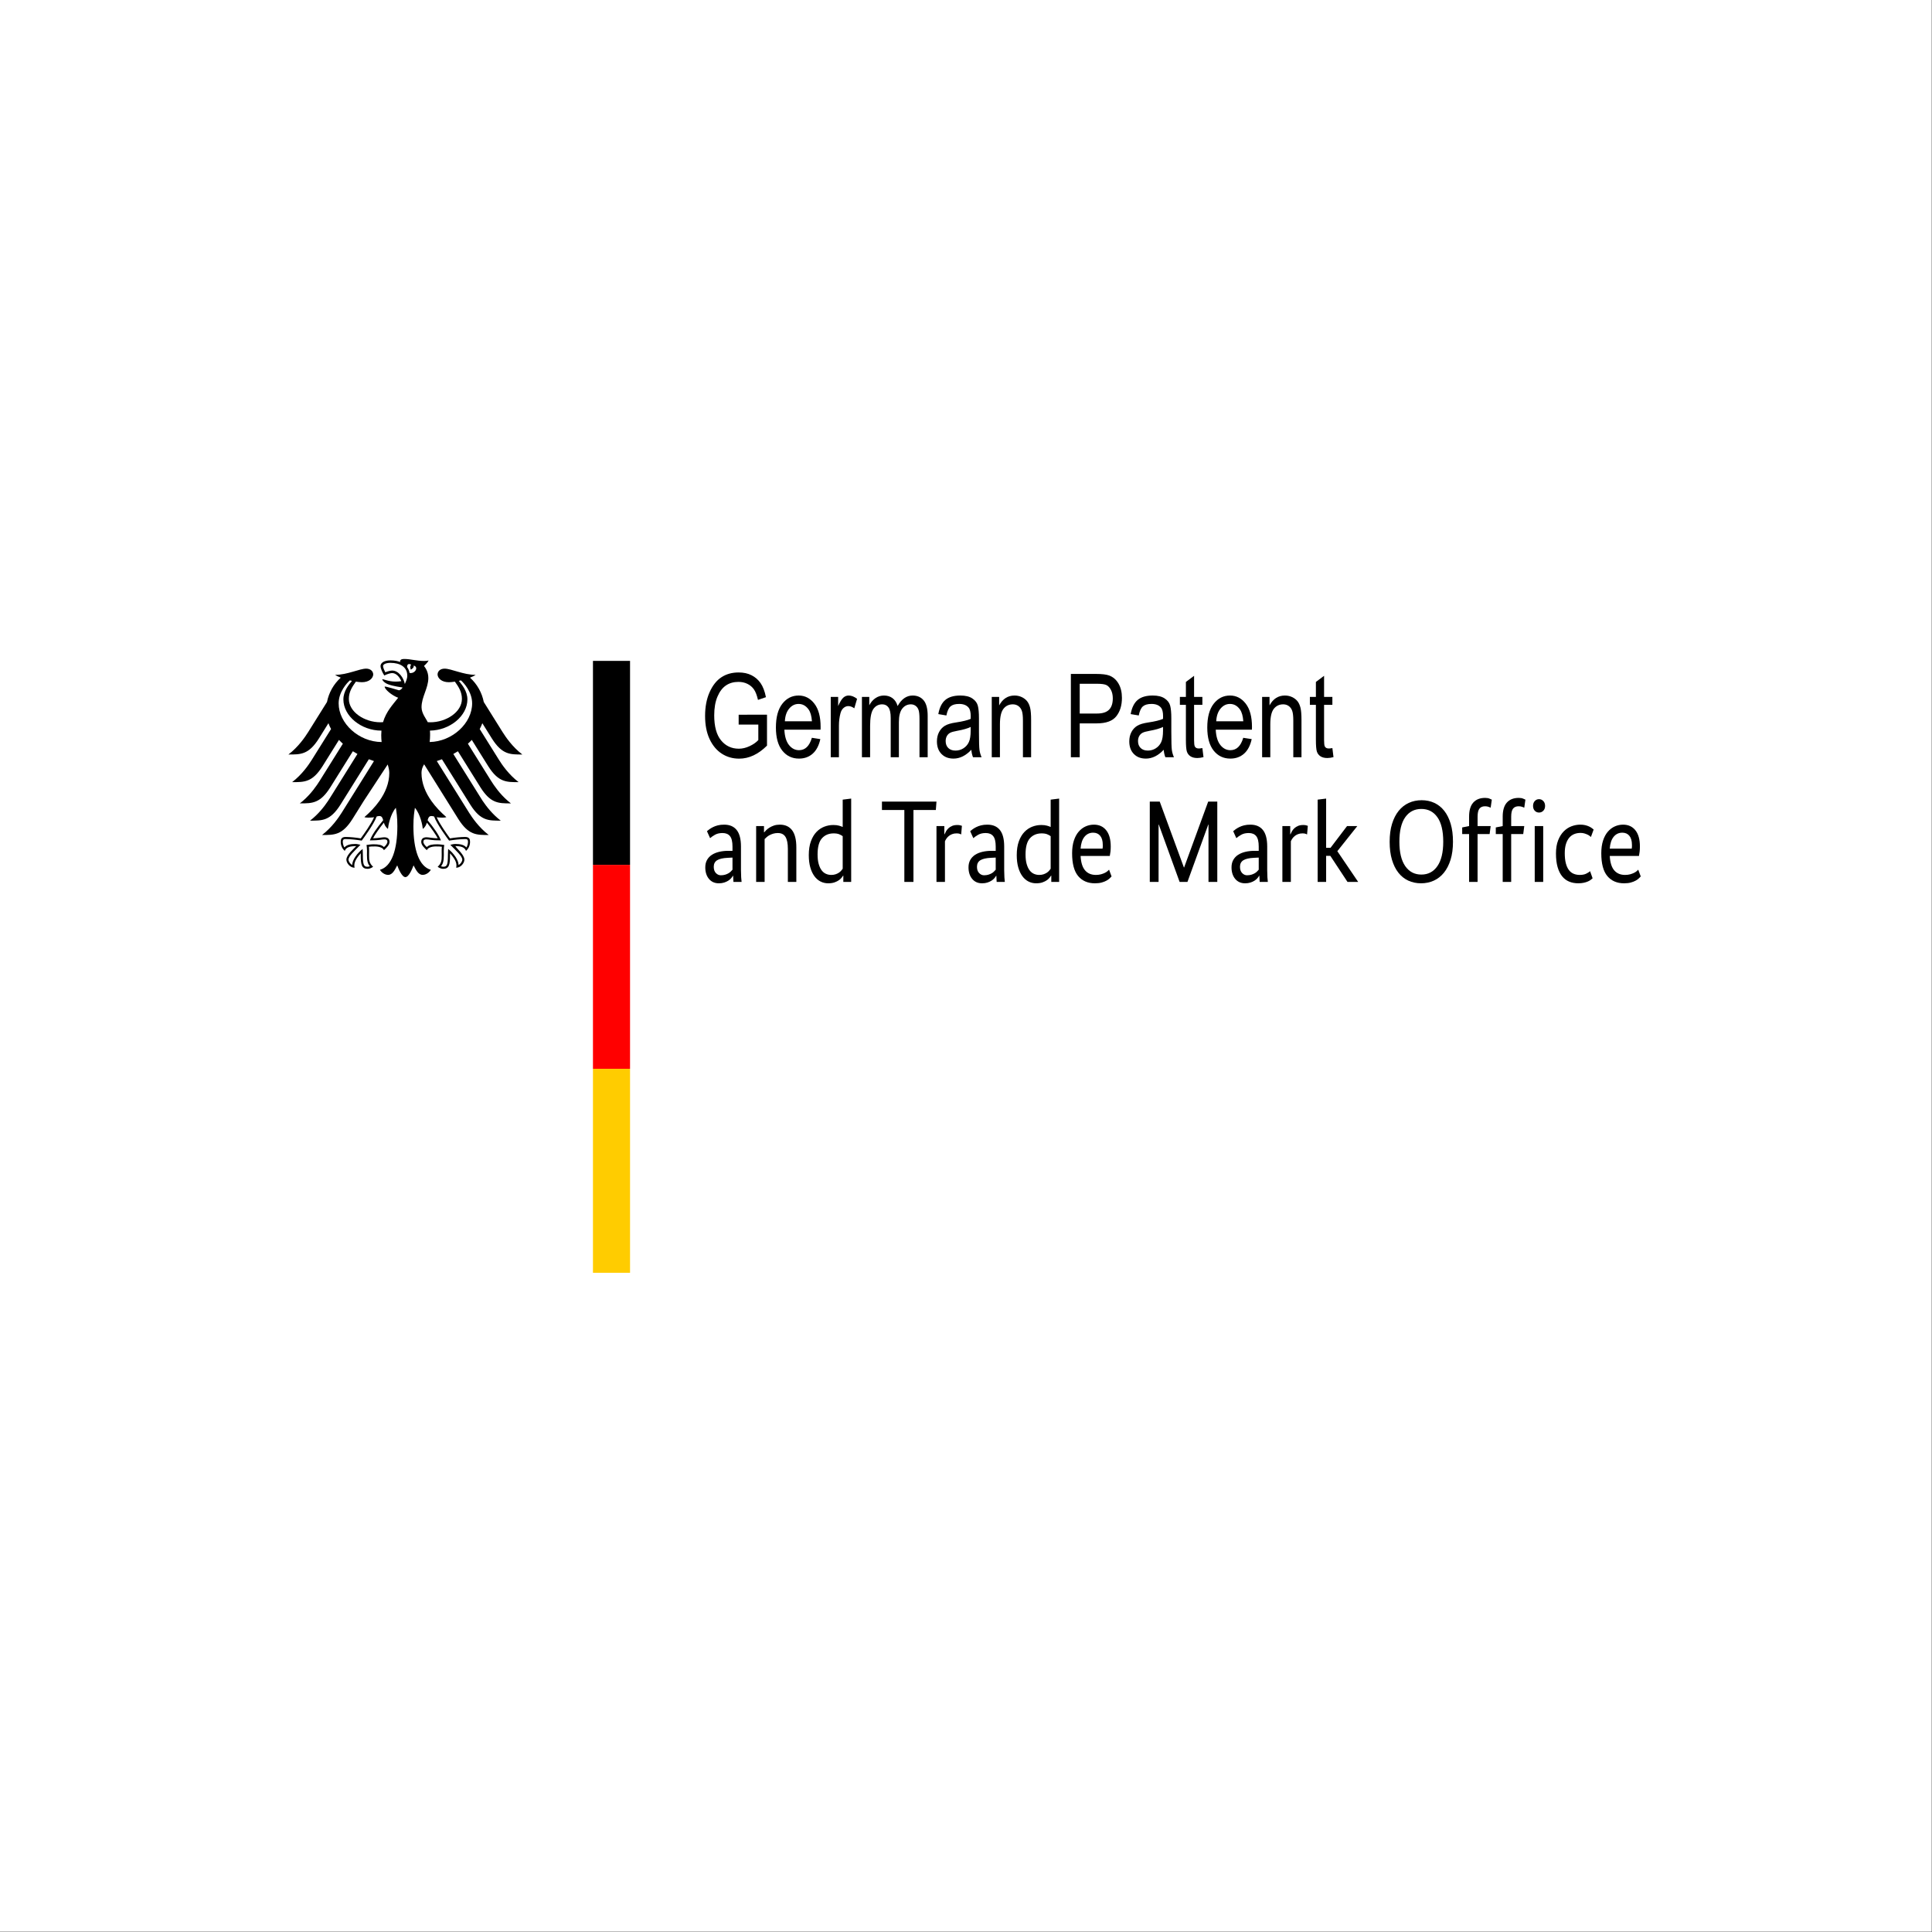 <?xml version="1.0" encoding="UTF-8" standalone="no"?> <svg xmlns="http://www.w3.org/2000/svg" xmlns:xlink="http://www.w3.org/1999/xlink" xmlns:serif="http://www.serif.com/" width="100%" height="100%" viewBox="0 0 2317 2317" version="1.1" xml:space="preserve" style="fill-rule:evenodd;clip-rule:evenodd;stroke-linejoin:round;stroke-miterlimit:2;"><rect x="0" y="0" width="2317" height="2317" fill="#333333" stroke="none"/><rect x="0" y="0" width="2316.67" height="2316.67" style="fill:#fff;"></rect><g id="Layer"><g id="bundesadler"><path id="path3063" d="M578.977,960.656c4.311,6.367 11.453,15.783 21.573,23.534c-14.534,-0 -24.17,0.339 -36.467,-19.1l-2.765,-4.434l-31.312,-50.108c-2.018,0.777 -4.065,1.497 -6.149,2.179l29.947,47.929l8.574,13.717c3.761,5.989 11.795,17.841 23.761,27.022c-14.524,-0 -24.158,0.33 -36.455,-19.109l-13.512,-21.63l-27.539,-44.082c-2.359,3.78 -3.136,7.096 -3.136,10.401c-0,12.185 4.709,23.543 11.918,33.681c5.002,7.031 11.228,13.501 17.887,19.271c-1.033,0.462 -2.843,0.633 -4.528,0.633c-3.344,0 -5.524,-0.198 -7.04,-0.453c3.771,8.553 11.862,19.61 15.945,25.341c5.325,-0.955 13.065,-1.705 18.142,-1.705c5.307,-0 5.902,3.098 5.902,5.866c-0,4.821 -2.255,8.688 -4.879,10.828c-0.975,-2.512 -2.966,-5.779 -12.762,-5.779c1.877,3.23 10.85,10.487 10.85,16.332c-0,3.866 -4.236,9.664 -9.835,9.664c0.333,-1.249 0.285,-2.405 0.285,-3.258c-0,-4.719 -4.188,-10.252 -7.722,-14.116c0.103,1.144 0.048,1.03 0.048,2.357c0,11.189 -1.014,16.325 -8.111,16.325c-3.476,0 -5.882,-1.905 -6.707,-2.464c4.605,-4.263 4.84,-7.589 4.84,-13.87l-0.036,-5.428c-0.01,-1.42 0.018,-3.326 0.237,-4.71c-2.54,-0.349 -3.564,-0.339 -5.524,-0.339c-0,-0 -10.09,-0.805 -12.516,4.452c-2.729,-2.519 -6.707,-6.055 -6.707,-9.976c0,-2.576 1.222,-5.503 6.415,-5.503c1.97,-0 8.157,1.201 13.339,1.201c-1.393,-3.098 -7.598,-12.153 -12.951,-18.73c-0.816,2.558 -2.075,5.325 -4.89,7.562c-0.388,-4.218 -2.87,-17.575 -9.484,-25.392c-0.766,5.268 -1.808,10.687 -1.808,22.113c0,27.788 6.689,48.308 20.871,52.24c-1.846,3.231 -5.751,6.101 -9.796,6.101c-5.191,-0 -8.015,-5.884 -10.904,-11.408c-1.497,4.094 -5.646,14.098 -9.797,14.098c-4.158,-0 -8.308,-10.004 -9.796,-14.098c-2.889,5.524 -5.712,11.408 -10.904,11.408c-4.055,-0 -7.958,-2.87 -9.806,-6.101c14.192,-3.932 20.881,-24.452 20.881,-52.24c-0,-11.426 -1.042,-16.845 -1.81,-22.113c-6.612,7.817 -9.095,21.174 -9.474,25.392c-2.813,-2.237 -4.083,-5.004 -4.898,-7.562c-5.362,6.577 -11.548,15.632 -12.951,18.73c5.183,-0 11.369,-1.201 13.34,-1.201c5.191,-0 6.414,2.927 6.414,5.503c-0,3.921 -3.979,7.457 -6.717,9.976c-2.416,-5.257 -12.506,-4.452 -12.506,-4.452c-1.961,-0 -2.984,-0.01 -5.523,0.339c0.218,1.384 0.255,3.29 0.237,4.71l-0.039,5.428c0,6.281 0.228,9.607 4.851,13.87c-0.843,0.559 -3.24,2.464 -6.716,2.464c-7.097,0 -8.12,-5.136 -8.12,-16.325c0,-1.327 -0.047,-1.213 0.057,-2.357c-3.534,3.864 -7.721,9.397 -7.721,14.116c-0,0.853 -0.047,2.009 0.284,3.258c-5.59,-0 -9.834,-5.798 -9.834,-9.664c0,-5.845 8.972,-13.102 11.833,-16.284c-10.781,-0.048 -12.771,3.219 -13.756,5.731c-2.615,-2.14 -4.87,-6.007 -4.87,-10.828c0,-2.768 0.588,-5.866 5.893,-5.866c5.078,-0 12.828,0.75 18.152,1.705c4.083,-5.731 12.165,-16.788 15.945,-25.341c-1.516,0.255 -3.695,0.453 -7.049,0.453c-1.677,0 -3.486,-0.171 -4.529,-0.633c6.67,-5.77 12.894,-12.24 17.897,-19.289c7.2,-10.156 11.918,-21.478 11.918,-33.663c0,-3.305 -0.786,-6.621 -1.904,-10.165l-28.772,43.846l-13.511,21.63c-12.297,19.439 -21.932,19.109 -36.464,19.109c11.974,-9.181 20.008,-21.033 23.769,-27.022l8.575,-13.717l29.947,-47.929c-2.085,-0.682 -4.14,-1.402 -6.149,-2.179l-31.312,50.108l-2.775,4.434c-12.288,19.439 -21.923,19.1 -36.447,19.1c10.099,-7.751 17.252,-17.167 21.554,-23.609l2.207,-3.411l33.102,-52.97c-1.886,-1.032 -3.723,-2.122 -5.495,-3.249l-27.124,43.41c-5.712,9.039 -10.857,13.794 -16.182,16.295c-6.129,2.9 -12.505,2.813 -20.274,2.813l3.458,-2.822c10.147,-8.715 16.864,-18.73 20.312,-24.215l27.816,-44.528c-1.639,-1.488 -3.193,-3.004 -4.661,-4.576l-19.716,31.557c-12.287,19.45 -21.922,19.099 -36.455,19.099c12.07,-9.265 19.962,-20.956 23.77,-27.048l22.908,-36.645c-1.231,-2.274 -2.283,-4.605 -3.145,-6.992l-11.502,18.427c-12.297,19.45 -21.932,19.1 -36.465,19.1c12.022,-9.209 19.99,-21.004 23.779,-27.039l22.464,-35.925c2.179,-11.113 7.929,-21.488 16.512,-29.199c-2.88,-1.099 -5.286,-2.245 -6.736,-3.344c14.675,-0 29.199,-7.457 37.205,-7.457c5.144,0 8.46,3.08 8.46,7.154c-0.351,4.519 -5.002,9.122 -13.614,9.122c-1.951,0 -4.443,-0.255 -7.181,-0.7c-4.662,6.499 -8.432,12.373 -8.432,20.738c-0,15.737 18.825,28.005 37.811,28.005l3.173,-0.123c3.761,-12.752 11.767,-21.108 18.162,-29.274c-7.665,-2.795 -16.22,-10.081 -16.22,-13.378c0.967,-0.558 15.67,4.046 17.186,4.453c2.766,-0.53 4.263,-3.136 4.263,-3.401c-1.572,-0.265 -10.79,-1.449 -17.081,-3.752c-4.794,-1.753 -7.22,-4.926 -7.22,-6.13c1.545,-0.246 7.362,2.815 15.936,2.815c3.164,-0 3.77,-0.123 6.916,-0.512c-2.208,-5.267 -6.357,-9.711 -11.028,-9.711c-1.875,-0 -5.987,1.165 -9.417,2.899c-2.397,-3.723 -4.491,-8.602 -4.491,-11.274c0,-3.165 3.117,-6.85 11.909,-6.85c2.463,0 4.756,0.209 6.888,0.607c1.724,0.331 3.164,0.72 4.708,1.316c-0.19,-2.32 0.919,-3.609 5.04,-3.609c7.239,-0 14.657,2.387 23.751,2.387c2.359,0 3.96,-0.094 5.316,-0.672c-0.588,1.818 -3.146,4.481 -5.476,6.65c1.448,1.971 5.191,6.736 5.191,14.439c0,12.382 -8.147,22.595 -8.147,35.101c-0,7.437 5.722,14.003 7.436,17.896l3.164,0.123c18.997,0 37.812,-12.268 37.812,-28.005c-0,-8.365 -3.762,-14.239 -8.424,-20.738c-2.738,0.445 -5.227,0.7 -7.181,0.7c-8.61,0 -13.273,-4.603 -13.603,-9.122c-0,-4.074 3.296,-7.154 8.451,-7.154c8.004,0 22.528,7.457 37.203,7.457c-1.459,1.099 -3.855,2.245 -6.746,3.344c8.595,7.711 14.344,18.086 16.523,29.199l22.463,35.925c3.779,6.035 11.758,17.83 23.779,27.039c-14.533,-0 -24.167,0.35 -36.455,-19.1l-11.519,-18.427c-0.853,2.387 -1.915,4.718 -3.137,6.992l22.897,36.645c3.819,6.092 11.702,17.783 23.78,27.048c-14.533,0 -24.167,0.351 -36.455,-19.099l-19.724,-31.557c-1.459,1.572 -3.023,3.088 -4.662,4.576l27.826,44.528c3.447,5.485 10.166,15.509 20.313,24.215l3.456,2.822c-7.767,0 -14.144,0.075 -20.274,-2.813c-5.334,-2.492 -10.468,-7.256 -16.181,-16.295l-27.125,-43.41c-1.78,1.127 -3.608,2.217 -5.494,3.249l33.102,52.97l2.198,3.486Z" style="fill-rule:nonzero;"></path><g id="g3065"><path id="path3067" d="M459.538,983.679c-0.795,-2.909 -1.572,-5.041 -4.613,-5.041c-1.554,0 -2.293,0.274 -3.231,0.625c-3.278,9.114 -15.916,26.233 -17.906,28.857c-5.457,-0.889 -13.083,-1.847 -19.26,-1.847c-1.44,0 -3.43,-0.141 -3.43,3.336c0,2.017 0.891,5.532 1.98,6.697c2.719,-3.212 7.4,-4.169 13.198,-4.169c2.254,-0 4.983,0.786 6.016,1.032c-7.381,7.485 -14.344,13.681 -14.344,17.821c-0,2.321 2.407,5.382 4.425,6.406c-0,-6.112 6.328,-14.554 12.524,-19.27c-0,0.834 0.293,4.035 0.293,7.511c0,11.531 1.137,13.815 5.571,13.815c0.805,0 2.198,-0.294 2.72,-0.608c-2.388,-2.736 -3.392,-6.365 -3.392,-13.216c-0,-1.97 0.056,-3.828 0.056,-5.437c0,-3.041 -0.35,-5.182 -0.578,-6.86c1.706,-0.237 5.552,-0.786 8.385,-0.786c6.035,-0 9.777,0.588 12.506,3.305c1.961,-1.486 4.149,-4.29 4.149,-6.223c0,-2.786 -1.876,-2.975 -3.846,-2.975c-3.061,-0 -5.571,1.213 -17.167,1.213c2.283,-6.536 8.972,-15.717 15.944,-24.186Z" style="fill:#fff;"></path><path id="path3069" d="M528.766,1007.87c-11.597,-0 -14.116,-1.213 -17.167,-1.213c-1.962,-0 -3.848,0.189 -3.848,2.975c0,1.933 2.189,4.737 4.14,6.223c2.729,-2.717 6.481,-3.305 12.516,-3.305c2.822,-0 6.679,0.549 8.376,0.786c-0.228,1.678 -0.57,3.819 -0.57,6.86c-0,1.609 0.057,3.467 0.057,5.437c-0,6.851 -1.003,10.48 -3.39,13.216c0.519,0.314 1.912,0.608 2.717,0.608c4.434,0 5.572,-2.284 5.572,-13.815c-0,-3.476 0.294,-6.677 0.294,-7.511c6.196,4.716 12.513,13.158 12.513,19.27c2.029,-1.024 4.434,-4.085 4.434,-6.406c0,-4.14 -6.971,-10.336 -14.344,-17.821c1.035,-0.246 3.762,-1.032 6.016,-1.032c5.8,-0 10.48,0.957 13.198,4.169c1.089,-1.165 1.972,-4.68 1.972,-6.697c-0,-3.477 -1.99,-3.336 -3.431,-3.336c-6.167,0 -13.804,0.958 -19.25,1.847c-1.99,-2.624 -14.629,-19.743 -17.905,-28.857c-0.939,-0.351 -1.678,-0.625 -3.233,-0.625c-3.041,0 -3.816,2.132 -4.612,5.041c6.972,8.469 13.66,17.65 15.945,24.186l-0,-0Z" style="fill:#fff;fill-rule:nonzero;"></path><path id="path3071" d="M566.224,843.529c-0,-13.681 -9.956,-24.528 -13.462,-27.569l-2.519,0.578c3.723,4.557 10.297,12.165 10.297,22.254c0,19.848 -20.984,37.082 -44.926,37.413c0.191,2.046 0.18,3.837 0.18,5.381c0,2.842 -0.198,5.618 -0.52,8.299c27.172,-0.474 50.95,-22.567 50.95,-46.356Z" style="fill:#fff;fill-rule:nonzero;"></path><path id="path3073" d="M411.818,838.792c0,-10.089 6.566,-17.697 10.298,-22.254l-2.519,-0.578c-3.506,3.041 -13.463,13.888 -13.463,27.569c0,23.96 24.13,46.205 51.538,46.385c-0.293,-2.605 -0.464,-5.381 -0.464,-8.328c-0,-1.848 0.085,-3.647 0.246,-5.362c-24.234,-0 -45.636,-17.404 -45.636,-37.432Z" style="fill:#fff;fill-rule:nonzero;"></path><path id="path3075" d="M485.497,820.318c1.251,-2.852 2.938,-6.262 2.938,-10.023c0,-10.384 -8.613,-15.349 -20.152,-15.349c-5.921,0 -8.915,1.915 -8.915,3.847c0,1.914 1.952,6.139 2.719,7.446c2.132,-0.938 5.969,-2.065 8.195,-2.065c7.911,0 13.832,8.858 15.215,16.144Z" style="fill:#fff;fill-rule:nonzero;"></path><path id="path3077" d="M491.164,807.036c6.734,1.316 11.339,-7.286 4.936,-8.821c0.889,2.833 -3.431,4.851 -3.431,4.851c-0,-0 -1.64,-3.828 0.474,-5.997c-3.903,-1.904 -4.899,0.416 -4.975,2.851c1.537,2.047 2.549,4.453 2.996,7.116Z" style="fill:#fff;"></path></g></g><g id="flag"><rect id="rect3080" x="711.119" y="792.578" width="44.475" height="244.611"></rect><rect id="rect3082" x="711.119" y="1037.19" width="44.475" height="244.611" style="fill:#f00;"></rect><rect id="rect3084" x="711.119" y="1281.8" width="44.475" height="244.611" style="fill:#fc0;"></rect></g><path id="text3087" d="M885.857,868.945l0,-11.788l33.986,-0.068l0,37.136c-5.208,5.178 -10.594,9.074 -16.158,11.686c-5.564,2.612 -11.284,3.918 -17.16,3.918c-7.834,-0 -14.823,-2 -20.966,-6c-6.142,-4 -11.006,-9.841 -14.589,-17.524c-3.583,-7.682 -5.375,-16.91 -5.375,-27.683c0,-10.909 1.803,-20.409 5.409,-28.5c3.605,-8.091 8.323,-14.057 14.155,-17.898c5.831,-3.841 12.731,-5.762 20.698,-5.762c5.876,0 11.017,1.113 15.424,3.339c4.407,2.226 8.035,5.383 10.884,9.471c2.849,4.089 4.985,9.699 6.41,16.831l-9.548,3.27c-1.291,-5.633 -2.916,-9.846 -4.875,-12.64c-1.958,-2.793 -4.54,-4.985 -7.745,-6.575c-3.205,-1.59 -6.81,-2.385 -10.817,-2.385c-5.831,0 -10.85,1.444 -15.056,4.331c-4.207,2.887 -7.59,7.376 -10.149,13.469c-2.56,6.092 -3.84,13.526 -3.84,22.3c0,13.366 2.738,23.38 8.213,30.04c5.475,6.661 12.597,9.991 21.366,9.991c4.185,0 8.469,-1.022 12.854,-3.066c4.384,-2.044 7.867,-4.474 10.449,-7.291l0,-18.602l-23.57,0Z" style="fill-rule:nonzero;"></path><path d="M973.66,884.822l10.149,1.567c-1.692,7.722 -4.752,13.548 -9.181,17.477c-4.429,3.93 -9.915,5.894 -16.459,5.894c-8.235,0 -14.901,-3.191 -19.997,-9.573c-5.097,-6.382 -7.646,-15.592 -7.646,-27.63c0,-12.492 2.571,-22.02 7.712,-28.584c5.142,-6.564 11.652,-9.846 19.531,-9.846c7.522,-0 13.799,3.225 18.829,9.675c5.03,6.451 7.545,15.786 7.545,28.005l-0.067,3.271l-43.4,-0c0.4,8.131 2.247,14.264 5.541,18.397c3.294,4.134 7.301,6.201 12.019,6.201c7.389,-0 12.53,-4.952 15.424,-14.854Zm-32.384,-19.829l32.451,0c-0.446,-6.268 -1.759,-10.947 -3.94,-14.036c-3.16,-4.497 -7.189,-6.746 -12.085,-6.746c-4.407,0 -8.168,1.874 -11.284,5.621c-3.116,3.748 -4.83,8.802 -5.142,15.161Z" style="fill-rule:nonzero;"></path><path d="M996.295,908.125l-0,-72.363l8.88,-0l0,10.97c2.27,-5.088 4.351,-8.46 6.243,-10.118c1.892,-1.658 4.018,-2.487 6.377,-2.487c3.294,-0 6.654,1.317 10.082,3.952l-3.338,11.379c-2.449,-1.772 -4.83,-2.658 -7.145,-2.658c-2.092,0 -4.006,0.75 -5.742,2.249c-1.736,1.499 -2.96,3.589 -3.672,6.269c-1.247,4.678 -1.87,9.653 -1.87,14.922l0,37.885l-9.815,0Z" style="fill-rule:nonzero;"></path><path d="M1033.69,908.125l0,-72.363l8.814,-0l-0,10.085c1.955,-3.749 4.466,-6.639 7.532,-8.672c3.067,-2.032 6.422,-3.048 10.066,-3.048c4.088,-0 7.543,1.073 10.365,3.219c2.822,2.146 4.833,5.276 6.033,9.388c2.322,-4.202 4.991,-7.354 8.006,-9.456c3.015,-2.101 6.354,-3.151 10.017,-3.151c5.583,-0 9.982,1.93 13.198,5.791c3.216,3.861 4.824,10.039 4.824,18.534l0,49.673l-9.815,0l0,-45.634c0,-5.184 -0.369,-8.856 -1.107,-11.016c-0.739,-2.16 -1.936,-3.831 -3.592,-5.013c-1.656,-1.183 -3.513,-1.774 -5.572,-1.774c-4.252,-0 -7.72,1.717 -10.406,5.15c-2.685,3.433 -4.028,8.833 -4.028,16.201l0,42.086l-9.815,0l0,-47.066c0,-6.003 -0.901,-10.232 -2.704,-12.688c-1.803,-2.455 -4.285,-3.683 -7.445,-3.683c-4.496,-0 -8.046,1.853 -10.65,5.559c-2.604,3.706 -3.906,10.471 -3.906,20.293l0,37.585l-9.815,0Z" style="fill-rule:nonzero;"></path><path d="M1164.89,899.198c-3.294,3.498 -6.722,6.132 -10.283,7.904c-3.561,1.772 -7.255,2.658 -11.083,2.658c-6.054,0 -10.884,-1.862 -14.49,-5.587c-3.605,-3.725 -5.408,-8.744 -5.408,-15.059c0,-4.179 0.846,-7.881 2.537,-11.106c1.692,-3.225 4.007,-5.747 6.944,-7.564c2.938,-1.817 7.39,-3.157 13.354,-4.02c8.013,-1.2 13.889,-2.631 17.628,-4.293l0.066,-3.134c0,-4.951 -0.868,-8.426 -2.604,-10.425c-2.448,-2.907 -6.209,-4.361 -11.284,-4.361c-4.585,0 -8.012,0.97 -10.282,2.91c-2.27,1.94 -3.94,5.581 -5.008,10.922l-9.682,-1.635c1.38,-7.768 4.173,-13.423 8.38,-16.967c4.206,-3.543 10.227,-5.314 18.061,-5.314c6.099,-0 10.884,1.169 14.356,3.509c3.472,2.339 5.664,5.235 6.577,8.687c0.912,3.453 1.368,8.495 1.368,15.127l0,16.353c0,11.448 0.212,18.659 0.635,21.634c0.423,2.976 1.257,5.872 2.504,8.688l-10.283,0c-1.024,-2.498 -1.692,-5.474 -2.003,-8.927Zm-0.801,-27.391c-3.606,1.817 -8.97,3.362 -16.092,4.634c-4.14,0.726 -7.033,1.555 -8.68,2.487c-1.647,0.931 -2.927,2.248 -3.839,3.952c-0.913,1.703 -1.369,3.668 -1.369,5.894c-0,3.452 1.046,6.212 3.138,8.279c2.092,2.066 4.986,3.1 8.68,3.1c3.517,-0 6.711,-0.931 9.582,-2.794c2.871,-1.862 5.019,-4.349 6.443,-7.461c1.424,-3.112 2.137,-7.643 2.137,-13.594l-0,-4.497Z" style="fill-rule:nonzero;"></path><path d="M1189.39,908.125l0,-72.363l8.881,-0l-0,10.222c2.133,-3.975 4.744,-6.945 7.832,-8.91c3.088,-1.965 6.632,-2.947 10.631,-2.947c3.11,-0 5.987,0.624 8.631,1.873c2.644,1.25 4.777,2.885 6.399,4.906c1.622,2.022 2.833,4.645 3.633,7.87c0.8,3.226 1.2,8.177 1.2,14.855l-0,44.494l-9.815,0l-0,-44.064c-0,-5.322 -0.446,-9.21 -1.336,-11.665c-0.89,-2.456 -2.281,-4.354 -4.173,-5.696c-1.892,-1.341 -4.084,-2.012 -6.577,-2.012c-4.718,-0 -8.48,1.796 -11.284,5.389c-2.804,3.592 -4.206,9.754 -4.206,18.485l-0,39.563l-9.816,0Z" style="fill-rule:nonzero;"></path><path d="M1284.27,908.125l0,-99.891l30.247,-0c7.122,-0 12.375,0.636 15.758,1.908c4.629,1.726 8.324,4.928 11.084,9.607c2.76,4.679 4.14,10.425 4.14,17.239c-0,8.995 -2.248,16.331 -6.744,22.009c-4.496,5.678 -12.264,8.517 -23.303,8.517l-20.565,0l-0,40.611l-10.617,0Zm10.617,-52.399l20.765,0c6.544,0 11.329,-1.51 14.356,-4.531c3.027,-3.021 4.54,-7.575 4.54,-13.662c0,-3.952 -0.745,-7.336 -2.237,-10.152c-1.491,-2.817 -3.294,-4.747 -5.408,-5.792c-2.114,-1.045 -5.931,-1.567 -11.451,-1.567l-20.565,-0l-0,35.704Z" style="fill-rule:nonzero;"></path><path d="M1395.58,899.198c-3.294,3.498 -6.722,6.132 -10.283,7.904c-3.561,1.772 -7.255,2.658 -11.083,2.658c-6.054,0 -10.884,-1.862 -14.49,-5.587c-3.605,-3.725 -5.408,-8.744 -5.408,-15.059c0,-4.179 0.846,-7.881 2.537,-11.106c1.692,-3.225 4.007,-5.747 6.944,-7.564c2.938,-1.817 7.39,-3.157 13.354,-4.02c8.013,-1.2 13.889,-2.631 17.628,-4.293l0.066,-3.134c0,-4.951 -0.868,-8.426 -2.604,-10.425c-2.448,-2.907 -6.209,-4.361 -11.284,-4.361c-4.585,0 -8.012,0.97 -10.282,2.91c-2.27,1.94 -3.94,5.581 -5.008,10.922l-9.682,-1.635c1.38,-7.768 4.174,-13.423 8.38,-16.967c4.207,-3.543 10.227,-5.314 18.061,-5.314c6.099,-0 10.884,1.169 14.356,3.509c3.472,2.339 5.664,5.235 6.577,8.687c0.912,3.453 1.368,8.495 1.368,15.127l0,16.353c0,11.448 0.212,18.659 0.635,21.634c0.423,2.976 1.257,5.872 2.504,8.688l-10.283,0c-1.024,-2.498 -1.691,-5.474 -2.003,-8.927Zm-0.801,-27.391c-3.606,1.817 -8.97,3.362 -16.092,4.634c-4.14,0.726 -7.033,1.555 -8.68,2.487c-1.647,0.931 -2.927,2.248 -3.839,3.952c-0.913,1.703 -1.369,3.668 -1.369,5.894c0,3.452 1.046,6.212 3.138,8.279c2.092,2.066 4.986,3.1 8.68,3.1c3.517,-0 6.711,-0.931 9.582,-2.794c2.871,-1.862 5.019,-4.349 6.443,-7.461c1.424,-3.112 2.137,-7.643 2.137,-13.594l-0,-4.497Z" style="fill-rule:nonzero;"></path><path d="M1441.98,897.155l1.335,10.834c-2.715,0.727 -5.163,1.09 -7.344,1.09c-3.428,0 -6.188,-0.693 -8.28,-2.078c-2.092,-1.386 -3.527,-3.282 -4.306,-5.69c-0.779,-2.407 -1.169,-7.2 -1.169,-14.377l0,-41.633l-7.211,0l-0,-9.539l7.211,-0l0,-17.921l9.815,-7.359l0,25.28l9.949,-0l0,9.539l-9.949,0l0,42.314c0,3.907 0.29,6.428 0.868,7.564c0.846,1.635 2.426,2.453 4.741,2.453c1.113,-0 2.56,-0.159 4.34,-0.477Z" style="fill-rule:nonzero;"></path><path d="M1490.99,884.822l10.149,1.567c-1.691,7.722 -4.752,13.548 -9.181,17.477c-4.429,3.93 -9.915,5.894 -16.458,5.894c-8.235,0 -14.901,-3.191 -19.998,-9.573c-5.097,-6.382 -7.645,-15.592 -7.645,-27.63c-0,-12.492 2.57,-22.02 7.712,-28.584c5.141,-6.564 11.651,-9.846 19.53,-9.846c7.523,-0 13.799,3.225 18.829,9.675c5.03,6.451 7.545,15.786 7.545,28.005l-0.067,3.271l-43.4,-0c0.4,8.131 2.248,14.264 5.542,18.397c3.294,4.134 7.3,6.201 12.018,6.201c7.39,-0 12.531,-4.952 15.424,-14.854Zm-32.383,-19.829l32.45,0c-0.445,-6.268 -1.758,-10.947 -3.94,-14.036c-3.16,-4.497 -7.188,-6.746 -12.085,-6.746c-4.407,0 -8.168,1.874 -11.284,5.621c-3.116,3.748 -4.83,8.802 -5.141,15.161Z" style="fill-rule:nonzero;"></path><path d="M1513.63,908.125l0,-72.363l8.881,-0l-0,10.222c2.133,-3.975 4.743,-6.945 7.831,-8.91c3.089,-1.965 6.632,-2.947 10.631,-2.947c3.111,-0 5.988,0.624 8.632,1.873c2.644,1.25 4.777,2.885 6.399,4.906c1.622,2.022 2.833,4.645 3.633,7.87c0.8,3.226 1.199,8.177 1.199,14.855l0,44.494l-9.815,0l0,-44.064c0,-5.322 -0.445,-9.21 -1.335,-11.665c-0.89,-2.456 -2.281,-4.354 -4.173,-5.696c-1.892,-1.341 -4.084,-2.012 -6.577,-2.012c-4.718,-0 -8.48,1.796 -11.284,5.389c-2.805,3.592 -4.207,9.754 -4.207,18.485l0,39.563l-9.815,0Z" style="fill-rule:nonzero;"></path><path d="M1597.89,897.155l1.335,10.834c-2.715,0.727 -5.163,1.09 -7.345,1.09c-3.427,0 -6.187,-0.693 -8.279,-2.078c-2.092,-1.386 -3.528,-3.282 -4.307,-5.69c-0.779,-2.407 -1.168,-7.2 -1.168,-14.377l-0,-41.633l-7.211,0l-0,-9.539l7.211,-0l-0,-17.921l9.815,-7.359l0,25.28l9.949,-0l-0,9.539l-9.949,0l0,42.314c0,3.907 0.289,6.428 0.868,7.564c0.846,1.635 2.426,2.453 4.741,2.453c1.113,-0 2.559,-0.159 4.34,-0.477Z" style="fill-rule:nonzero;"></path><path id="text3089" d="M845.825,1040.2c0,-3.442 0.712,-6.419 2.134,-8.931c1.423,-2.512 3.368,-4.558 5.837,-6.14c2.468,-1.582 5.376,-2.768 8.723,-3.558c3.347,-0.791 6.987,-1.187 10.92,-1.187l5.021,0l-0,-5.163c-0,-5.861 -1.004,-10.024 -3.013,-12.489c-2.008,-2.466 -4.978,-3.698 -8.911,-3.698c-3.682,-0 -6.757,0.721 -9.226,2.163c-2.468,1.442 -4.372,2.767 -5.711,3.977l-3.765,-8.373c0.753,-0.651 1.736,-1.419 2.949,-2.303c1.214,-0.884 2.657,-1.744 4.331,-2.581c1.673,-0.838 3.598,-1.535 5.773,-2.094c2.176,-0.558 4.686,-0.837 7.532,-0.837c6.61,0 11.631,2.14 15.062,6.419c3.43,4.28 5.146,10.885 5.146,19.816l-0,28.468c-0,2.884 0.084,5.698 0.251,8.443c0.167,2.744 0.335,4.581 0.502,5.512l-9.79,-0l-0.377,-7.396l-0.251,-0c-0.502,0.93 -1.213,1.93 -2.134,3c-0.92,1.07 -2.071,2.047 -3.452,2.93c-1.38,0.884 -3.012,1.628 -4.895,2.233c-1.883,0.605 -3.995,0.907 -6.338,0.907c-5.021,0 -8.996,-1.767 -11.925,-5.303c-2.928,-3.535 -4.393,-8.14 -4.393,-13.815Zm18.577,9.489c2.008,0 3.765,-0.232 5.272,-0.697c1.506,-0.465 2.824,-1.024 3.953,-1.675c1.13,-0.651 2.072,-1.372 2.825,-2.163c0.753,-0.791 1.422,-1.512 2.008,-2.163l-0,-14.513l-5.774,0.279c-5.774,0.279 -9.999,1.256 -12.677,2.931c-2.678,1.674 -4.017,4.279 -4.017,7.814c0,3.257 0.858,5.768 2.573,7.536c1.716,1.768 3.661,2.651 5.837,2.651Z" style="fill-rule:nonzero;"></path><path d="M944.859,1057.64l-0,-39.632c-0,-6.419 -0.942,-11.187 -2.824,-14.304c-1.883,-3.116 -4.958,-4.674 -9.226,-4.674c-2.008,-0 -3.849,0.255 -5.523,0.767c-1.673,0.512 -3.159,1.116 -4.456,1.814c-1.297,0.698 -2.426,1.489 -3.389,2.373c-0.962,0.883 -1.778,1.651 -2.447,2.302l-0,51.354l-10.167,-0l-0,-66.983l9.414,-0l-0,7.535l0.251,0c0.586,-0.744 1.401,-1.628 2.447,-2.651c1.046,-1.023 2.343,-2.024 3.891,-3c1.548,-0.977 3.348,-1.815 5.398,-2.512c2.05,-0.698 4.372,-1.047 6.966,-1.047c6.443,0 11.359,2.233 14.748,6.698c3.389,4.466 5.084,11.304 5.084,20.514l-0,41.446l-10.167,-0Z" style="fill-rule:nonzero;"></path><path d="M969.962,1025.55c0,-6.42 0.837,-11.932 2.511,-16.537c1.673,-4.605 3.891,-8.349 6.652,-11.233c2.761,-2.884 5.899,-5.001 9.414,-6.35c3.514,-1.349 7.113,-2.023 10.794,-2.023c2.678,-0 4.937,0.256 6.778,0.767c1.841,0.512 3.348,1.047 4.519,1.605l0,-32.794l10.167,-1.256l-0,99.917l-9.414,-0l0,-7.536l-0.251,0c-0.418,0.651 -1.025,1.489 -1.82,2.512c-0.795,1.023 -1.883,2.023 -3.263,3c-1.381,0.977 -3.117,1.838 -5.209,2.582c-2.092,0.744 -4.645,1.116 -7.657,1.116c-3.263,0 -6.318,-0.721 -9.163,-2.163c-2.845,-1.442 -5.313,-3.605 -7.405,-6.489c-2.092,-2.884 -3.724,-6.419 -4.895,-10.605c-1.172,-4.187 -1.758,-9.024 -1.758,-14.513Zm26.987,23.723c2.008,-0 3.786,-0.279 5.334,-0.837c1.548,-0.559 2.866,-1.21 3.954,-1.954c1.088,-0.744 1.987,-1.558 2.699,-2.442c0.711,-0.884 1.276,-1.605 1.694,-2.163l0,-39.074c-1.088,-0.837 -2.489,-1.604 -4.205,-2.302c-1.715,-0.698 -3.912,-1.047 -6.59,-1.047c-5.857,0 -10.543,1.954 -14.057,5.861c-3.515,3.908 -5.272,10.373 -5.272,19.397c-0,4.466 0.439,8.257 1.318,11.374c0.878,3.116 2.05,5.651 3.514,7.605c1.465,1.954 3.201,3.372 5.209,4.256c2.008,0.884 4.142,1.326 6.402,1.326Z" style="fill-rule:nonzero;"></path><path d="M1122.34,971.4l-26.861,0l-0,86.241l-10.92,-0l-0,-86.241l-26.861,0l0,-10.047l65.395,-0l-0.753,10.047Z" style="fill-rule:nonzero;"></path><path d="M1152.72,1000.71c-0.418,-0.186 -1.025,-0.442 -1.82,-0.767c-0.795,-0.326 -2.029,-0.489 -3.703,-0.489c-2.008,0 -3.786,0.303 -5.334,0.907c-1.548,0.605 -2.887,1.372 -4.017,2.303c-1.129,0.93 -2.071,1.953 -2.824,3.07c-0.753,1.116 -1.339,2.186 -1.757,3.209l-0,48.703l-10.167,-0l-0,-66.983l9.414,-0l-0,9.908l0.251,-0c0.502,-1.21 1.129,-2.466 1.882,-3.768c0.754,-1.303 1.737,-2.512 2.95,-3.628c1.213,-1.117 2.678,-2.024 4.393,-2.722c1.716,-0.697 3.745,-1.046 6.088,-1.046c1.255,-0 2.301,0.093 3.138,0.279c0.837,0.186 1.632,0.418 2.385,0.698l-0.879,10.326Z" style="fill-rule:nonzero;"></path><path d="M1161.5,1040.2c0,-3.442 0.712,-6.419 2.134,-8.931c1.423,-2.512 3.368,-4.558 5.837,-6.14c2.468,-1.582 5.376,-2.768 8.723,-3.558c3.347,-0.791 6.987,-1.187 10.92,-1.187l5.021,0l-0,-5.163c-0,-5.861 -1.004,-10.024 -3.013,-12.489c-2.008,-2.466 -4.978,-3.698 -8.911,-3.698c-3.682,-0 -6.757,0.721 -9.226,2.163c-2.468,1.442 -4.372,2.767 -5.711,3.977l-3.765,-8.373c0.753,-0.651 1.736,-1.419 2.949,-2.303c1.214,-0.884 2.657,-1.744 4.331,-2.581c1.673,-0.838 3.598,-1.535 5.773,-2.094c2.176,-0.558 4.686,-0.837 7.531,-0.837c6.611,0 11.632,2.14 15.063,6.419c3.43,4.28 5.146,10.885 5.146,19.816l-0,28.468c-0,2.884 0.083,5.698 0.251,8.443c0.167,2.744 0.335,4.581 0.502,5.512l-9.79,-0l-0.377,-7.396l-0.251,-0c-0.502,0.93 -1.213,1.93 -2.134,3c-0.92,1.07 -2.071,2.047 -3.452,2.93c-1.38,0.884 -3.012,1.628 -4.895,2.233c-1.883,0.605 -3.995,0.907 -6.338,0.907c-5.021,0 -8.996,-1.767 -11.925,-5.303c-2.928,-3.535 -4.393,-8.14 -4.393,-13.815Zm18.577,9.489c2.008,0 3.765,-0.232 5.272,-0.697c1.506,-0.465 2.824,-1.024 3.953,-1.675c1.13,-0.651 2.071,-1.372 2.825,-2.163c0.753,-0.791 1.422,-1.512 2.008,-2.163l-0,-14.513l-5.774,0.279c-5.774,0.279 -10,1.256 -12.677,2.931c-2.678,1.674 -4.017,4.279 -4.017,7.814c0,3.257 0.858,5.768 2.573,7.536c1.716,1.768 3.661,2.651 5.837,2.651Z" style="fill-rule:nonzero;"></path><path d="M1219.37,1025.55c-0,-6.42 0.837,-11.932 2.51,-16.537c1.674,-4.605 3.891,-8.349 6.653,-11.233c2.761,-2.884 5.899,-5.001 9.414,-6.35c3.514,-1.349 7.112,-2.023 10.794,-2.023c2.678,-0 4.937,0.256 6.778,0.767c1.841,0.512 3.347,1.047 4.519,1.605l-0,-32.794l10.167,-1.256l-0,99.917l-9.414,-0l-0,-7.536l-0.251,0c-0.419,0.651 -1.025,1.489 -1.82,2.512c-0.795,1.023 -1.883,2.023 -3.264,3c-1.38,0.977 -3.117,1.838 -5.209,2.582c-2.092,0.744 -4.644,1.116 -7.656,1.116c-3.264,0 -6.318,-0.721 -9.163,-2.163c-2.845,-1.442 -5.314,-3.605 -7.406,-6.489c-2.092,-2.884 -3.723,-6.419 -4.895,-10.605c-1.171,-4.187 -1.757,-9.024 -1.757,-14.513Zm26.986,23.723c2.008,-0 3.787,-0.279 5.335,-0.837c1.548,-0.559 2.866,-1.21 3.954,-1.954c1.087,-0.744 1.987,-1.558 2.698,-2.442c0.711,-0.884 1.276,-1.605 1.695,-2.163l-0,-39.074c-1.088,-0.837 -2.49,-1.604 -4.205,-2.302c-1.716,-0.698 -3.912,-1.047 -6.59,-1.047c-5.857,0 -10.543,1.954 -14.058,5.861c-3.514,3.908 -5.272,10.373 -5.272,19.397c0,4.466 0.44,8.257 1.318,11.374c0.879,3.116 2.05,5.651 3.515,7.605c1.464,1.954 3.201,3.372 5.209,4.256c2.008,0.884 4.142,1.326 6.401,1.326Z" style="fill-rule:nonzero;"></path><path d="M1332.08,1015.22c-0,2.233 -0.105,4.28 -0.314,6.14c-0.209,1.861 -0.481,3.582 -0.816,5.163l-35.019,0c0.418,7.815 2.196,13.56 5.334,17.235c3.138,3.674 7.468,5.512 12.991,5.512c2.343,-0 4.414,-0.256 6.213,-0.768c1.799,-0.511 3.348,-1.093 4.645,-1.744c1.297,-0.651 2.343,-1.326 3.137,-2.023c0.795,-0.698 1.402,-1.28 1.82,-1.745l3.013,8.094c-0.502,0.558 -1.234,1.302 -2.197,2.233c-0.962,0.93 -2.217,1.837 -3.765,2.721c-1.548,0.884 -3.473,1.651 -5.774,2.302c-2.301,0.652 -5.042,0.977 -8.221,0.977c-8.536,0 -15.23,-2.884 -20.083,-8.652c-4.854,-5.768 -7.28,-14.885 -7.28,-27.351c-0,-5.861 0.711,-10.955 2.134,-15.281c1.422,-4.326 3.347,-7.884 5.773,-10.675c2.427,-2.791 5.209,-4.884 8.347,-6.28c3.138,-1.395 6.423,-2.093 9.853,-2.093c6.276,0 11.213,2.256 14.812,6.768c3.598,4.512 5.397,11.001 5.397,19.467Zm-21.087,-16.606c-4.268,-0 -7.74,1.651 -10.418,4.954c-2.678,3.302 -4.226,8.024 -4.644,14.164l26.358,-0c0.168,-0.837 0.251,-1.605 0.251,-2.303l0,-2.163c0,-4.744 -1.025,-8.372 -3.075,-10.884c-2.05,-2.512 -4.874,-3.768 -8.472,-3.768Z" style="fill-rule:nonzero;"></path><path d="M1459.86,1057.64l-10.544,-0l0,-68.797l-0.251,-0l-24.978,68.797l-9.414,-0l-24.978,-68.797l-0.251,-0l0,68.797l-10.543,-0l-0,-96.288l11.924,-0l28.995,78.984l0.251,-0l28.869,-78.984l10.92,-0l-0,96.288Z" style="fill-rule:nonzero;"></path><path d="M1476.93,1040.2c0,-3.442 0.711,-6.419 2.134,-8.931c1.422,-2.512 3.368,-4.558 5.837,-6.14c2.468,-1.582 5.376,-2.768 8.723,-3.558c3.347,-0.791 6.987,-1.187 10.92,-1.187l5.021,0l-0,-5.163c-0,-5.861 -1.004,-10.024 -3.013,-12.489c-2.008,-2.466 -4.979,-3.698 -8.911,-3.698c-3.682,-0 -6.757,0.721 -9.226,2.163c-2.468,1.442 -4.372,2.767 -5.711,3.977l-3.766,-8.373c0.754,-0.651 1.737,-1.419 2.95,-2.303c1.213,-0.884 2.657,-1.744 4.33,-2.581c1.674,-0.838 3.599,-1.535 5.774,-2.094c2.176,-0.558 4.686,-0.837 7.531,-0.837c6.611,0 11.632,2.14 15.062,6.419c3.431,4.28 5.147,10.885 5.147,19.816l-0,28.468c-0,2.884 0.083,5.698 0.251,8.443c0.167,2.744 0.334,4.581 0.502,5.512l-9.791,-0l-0.376,-7.396l-0.251,-0c-0.502,0.93 -1.214,1.93 -2.134,3c-0.92,1.07 -2.071,2.047 -3.452,2.93c-1.38,0.884 -3.012,1.628 -4.895,2.233c-1.883,0.605 -3.996,0.907 -6.339,0.907c-5.02,0 -8.995,-1.767 -11.924,-5.303c-2.928,-3.535 -4.393,-8.14 -4.393,-13.815Zm18.577,9.489c2.008,0 3.765,-0.232 5.272,-0.697c1.506,-0.465 2.824,-1.024 3.953,-1.675c1.13,-0.651 2.071,-1.372 2.824,-2.163c0.754,-0.791 1.423,-1.512 2.009,-2.163l-0,-14.513l-5.774,0.279c-5.774,0.279 -10,1.256 -12.677,2.931c-2.678,1.674 -4.017,4.279 -4.017,7.814c0,3.257 0.858,5.768 2.573,7.536c1.716,1.768 3.661,2.651 5.837,2.651Z" style="fill-rule:nonzero;"></path><path d="M1567.55,1000.71c-0.418,-0.186 -1.025,-0.442 -1.82,-0.767c-0.795,-0.326 -2.029,-0.489 -3.703,-0.489c-2.008,0 -3.786,0.303 -5.334,0.907c-1.548,0.605 -2.887,1.372 -4.017,2.303c-1.13,0.93 -2.071,1.953 -2.824,3.07c-0.753,1.116 -1.339,2.186 -1.757,3.209l-0,48.703l-10.167,-0l-0,-66.983l9.414,-0l-0,9.908l0.251,-0c0.502,-1.21 1.129,-2.466 1.882,-3.768c0.753,-1.303 1.737,-2.512 2.95,-3.628c1.213,-1.117 2.678,-2.024 4.393,-2.722c1.716,-0.697 3.745,-1.046 6.088,-1.046c1.255,-0 2.301,0.093 3.138,0.279c0.836,0.186 1.631,0.418 2.385,0.698l-0.879,10.326Z" style="fill-rule:nonzero;"></path><path d="M1603.83,1020.8l24.978,36.841l-12.803,-0l-20.585,-31.259l-5.021,-0l0,31.259l-10.167,-0l0,-98.661l10.167,-1.256l0,59.029l5.272,0l19.832,-26.095l12.3,-0l-23.973,30.142Z" style="fill-rule:nonzero;"></path><path d="M1742.52,1009.5c-0,8.186 -0.963,15.373 -2.887,21.56c-1.925,6.186 -4.582,11.373 -7.971,15.559c-3.389,4.187 -7.426,7.35 -12.112,9.49c-4.686,2.139 -9.791,3.209 -15.313,3.209c-5.607,0 -10.711,-1.07 -15.313,-3.209c-4.603,-2.14 -8.557,-5.303 -11.862,-9.49c-3.305,-4.186 -5.878,-9.373 -7.719,-15.559c-1.841,-6.187 -2.762,-13.374 -2.762,-21.56c0,-8.187 0.963,-15.374 2.887,-21.561c1.925,-6.186 4.582,-11.373 7.971,-15.559c3.389,-4.187 7.426,-7.35 12.112,-9.489c4.686,-2.14 9.832,-3.21 15.439,-3.21c5.523,0 10.585,1.07 15.187,3.21c4.603,2.139 8.557,5.302 11.862,9.489c3.305,4.186 5.878,9.373 7.719,15.559c1.841,6.187 2.762,13.374 2.762,21.561Zm-11.674,-0c0,-13.025 -2.343,-22.84 -7.029,-29.445c-4.686,-6.605 -11.087,-9.908 -19.204,-9.908c-8.2,0 -14.644,3.303 -19.33,9.908c-4.686,6.605 -7.029,16.42 -7.029,29.445c0,12.745 2.343,22.49 7.029,29.235c4.686,6.745 11.13,10.117 19.33,10.117c8.117,0 14.518,-3.372 19.204,-10.117c4.686,-6.745 7.029,-16.49 7.029,-29.235Z" style="fill-rule:nonzero;"></path><path d="M1786.45,1000.29l-14.435,0l0,57.355l-10.167,-0l0,-57.355l-8.284,0l0,-7.954l8.284,-1.674l0,-11.304c0,-7.535 1.674,-13.164 5.021,-16.885c3.347,-3.721 8.075,-5.582 14.183,-5.582c2.176,0 3.954,0.302 5.335,0.907c1.381,0.605 2.28,1 2.699,1.186l-1.381,9.629c-0.418,-0.186 -1.234,-0.512 -2.448,-0.977c-1.213,-0.465 -2.656,-0.697 -4.33,-0.697c-2.929,-0 -5.146,0.93 -6.652,2.79c-1.507,1.861 -2.26,5.117 -2.26,9.769l0,11.164l15.69,-0l-1.255,9.628Z" style="fill-rule:nonzero;"></path><path d="M1826.75,1000.29l-14.435,0l0,57.355l-10.167,-0l0,-57.355l-8.284,0l0,-7.954l8.284,-1.674l0,-11.304c0,-7.535 1.674,-13.164 5.021,-16.885c3.347,-3.721 8.075,-5.582 14.184,-5.582c2.175,0 3.953,0.302 5.334,0.907c1.381,0.605 2.28,1 2.699,1.186l-1.381,9.629c-0.418,-0.186 -1.234,-0.512 -2.448,-0.977c-1.213,-0.465 -2.656,-0.697 -4.33,-0.697c-2.929,-0 -5.146,0.93 -6.652,2.79c-1.507,1.861 -2.26,5.117 -2.26,9.769l0,11.164l15.69,-0l-1.255,9.628Zm26.233,-33.77c0,2.419 -0.711,4.349 -2.134,5.791c-1.422,1.442 -3.138,2.163 -5.146,2.163c-2.008,0 -3.703,-0.721 -5.083,-2.163c-1.381,-1.442 -2.071,-3.372 -2.071,-5.791c-0,-2.419 0.69,-4.373 2.071,-5.861c1.38,-1.489 3.075,-2.233 5.083,-2.233c2.008,0 3.724,0.744 5.146,2.233c1.423,1.488 2.134,3.442 2.134,5.861Zm-2.259,91.125l-10.167,-0l-0,-66.983l10.167,-0l-0,66.983Z" style="fill-rule:nonzero;"></path><path d="M1907.96,1003.77c-0.335,-0.279 -0.837,-0.698 -1.506,-1.256c-0.67,-0.558 -1.548,-1.093 -2.636,-1.605c-1.088,-0.511 -2.322,-0.976 -3.703,-1.395c-1.381,-0.419 -2.908,-0.628 -4.581,-0.628c-2.762,0 -5.293,0.465 -7.594,1.395c-2.301,0.931 -4.289,2.373 -5.962,4.326c-1.674,1.954 -2.992,4.466 -3.954,7.536c-0.962,3.07 -1.444,6.745 -1.444,11.024c0,4.838 0.44,8.908 1.318,12.211c0.879,3.302 2.092,5.977 3.64,8.024c1.548,2.046 3.431,3.535 5.649,4.465c2.217,0.931 4.665,1.396 7.342,1.396c3.18,-0 5.795,-0.512 7.845,-1.535c2.05,-1.024 3.578,-2 4.582,-2.931l3.012,8.513c-0.586,0.558 -1.339,1.186 -2.259,1.884c-0.921,0.697 -2.071,1.349 -3.452,1.953c-1.381,0.605 -3.033,1.117 -4.958,1.535c-1.924,0.419 -4.142,0.628 -6.652,0.628c-3.933,0 -7.531,-0.674 -10.795,-2.023c-3.263,-1.349 -6.067,-3.466 -8.41,-6.35c-2.343,-2.884 -4.163,-6.582 -5.46,-11.094c-1.297,-4.512 -1.945,-9.931 -1.945,-16.257c-0,-6.14 0.858,-11.396 2.573,-15.769c1.715,-4.372 3.954,-7.954 6.715,-10.745c2.762,-2.791 5.879,-4.838 9.351,-6.14c3.473,-1.303 6.967,-1.954 10.481,-1.954c2.259,0 4.247,0.209 5.962,0.628c1.716,0.419 3.222,0.93 4.519,1.535c1.297,0.605 2.385,1.233 3.263,1.884c0.879,0.651 1.653,1.256 2.322,1.814l-3.263,8.931Z" style="fill-rule:nonzero;"></path><path d="M1966.7,1015.22c0,2.233 -0.104,4.28 -0.314,6.14c-0.209,1.861 -0.481,3.582 -0.816,5.163l-35.019,0c0.418,7.815 2.197,13.56 5.335,17.235c3.137,3.674 7.468,5.512 12.991,5.512c2.343,-0 4.414,-0.256 6.213,-0.768c1.799,-0.511 3.347,-1.093 4.644,-1.744c1.297,-0.651 2.343,-1.326 3.138,-2.023c0.795,-0.698 1.401,-1.28 1.82,-1.745l3.012,8.094c-0.502,0.558 -1.234,1.302 -2.196,2.233c-0.963,0.93 -2.218,1.837 -3.766,2.721c-1.548,0.884 -3.473,1.651 -5.774,2.302c-2.301,0.652 -5.041,0.977 -8.221,0.977c-8.535,0 -15.23,-2.884 -20.083,-8.652c-4.853,-5.768 -7.28,-14.885 -7.28,-27.351c0,-5.861 0.711,-10.955 2.134,-15.281c1.422,-4.326 3.347,-7.884 5.774,-10.675c2.426,-2.791 5.209,-4.884 8.347,-6.28c3.138,-1.395 6.422,-2.093 9.853,-2.093c6.276,0 11.213,2.256 14.811,6.768c3.598,4.512 5.397,11.001 5.397,19.467Zm-21.087,-16.606c-4.267,-0 -7.74,1.651 -10.418,4.954c-2.678,3.302 -4.226,8.024 -4.644,14.164l26.359,-0c0.167,-0.837 0.251,-1.605 0.251,-2.303l-0,-2.163c-0,-4.744 -1.025,-8.372 -3.075,-10.884c-2.051,-2.512 -4.875,-3.768 -8.473,-3.768Z" style="fill-rule:nonzero;"></path></g></svg> 